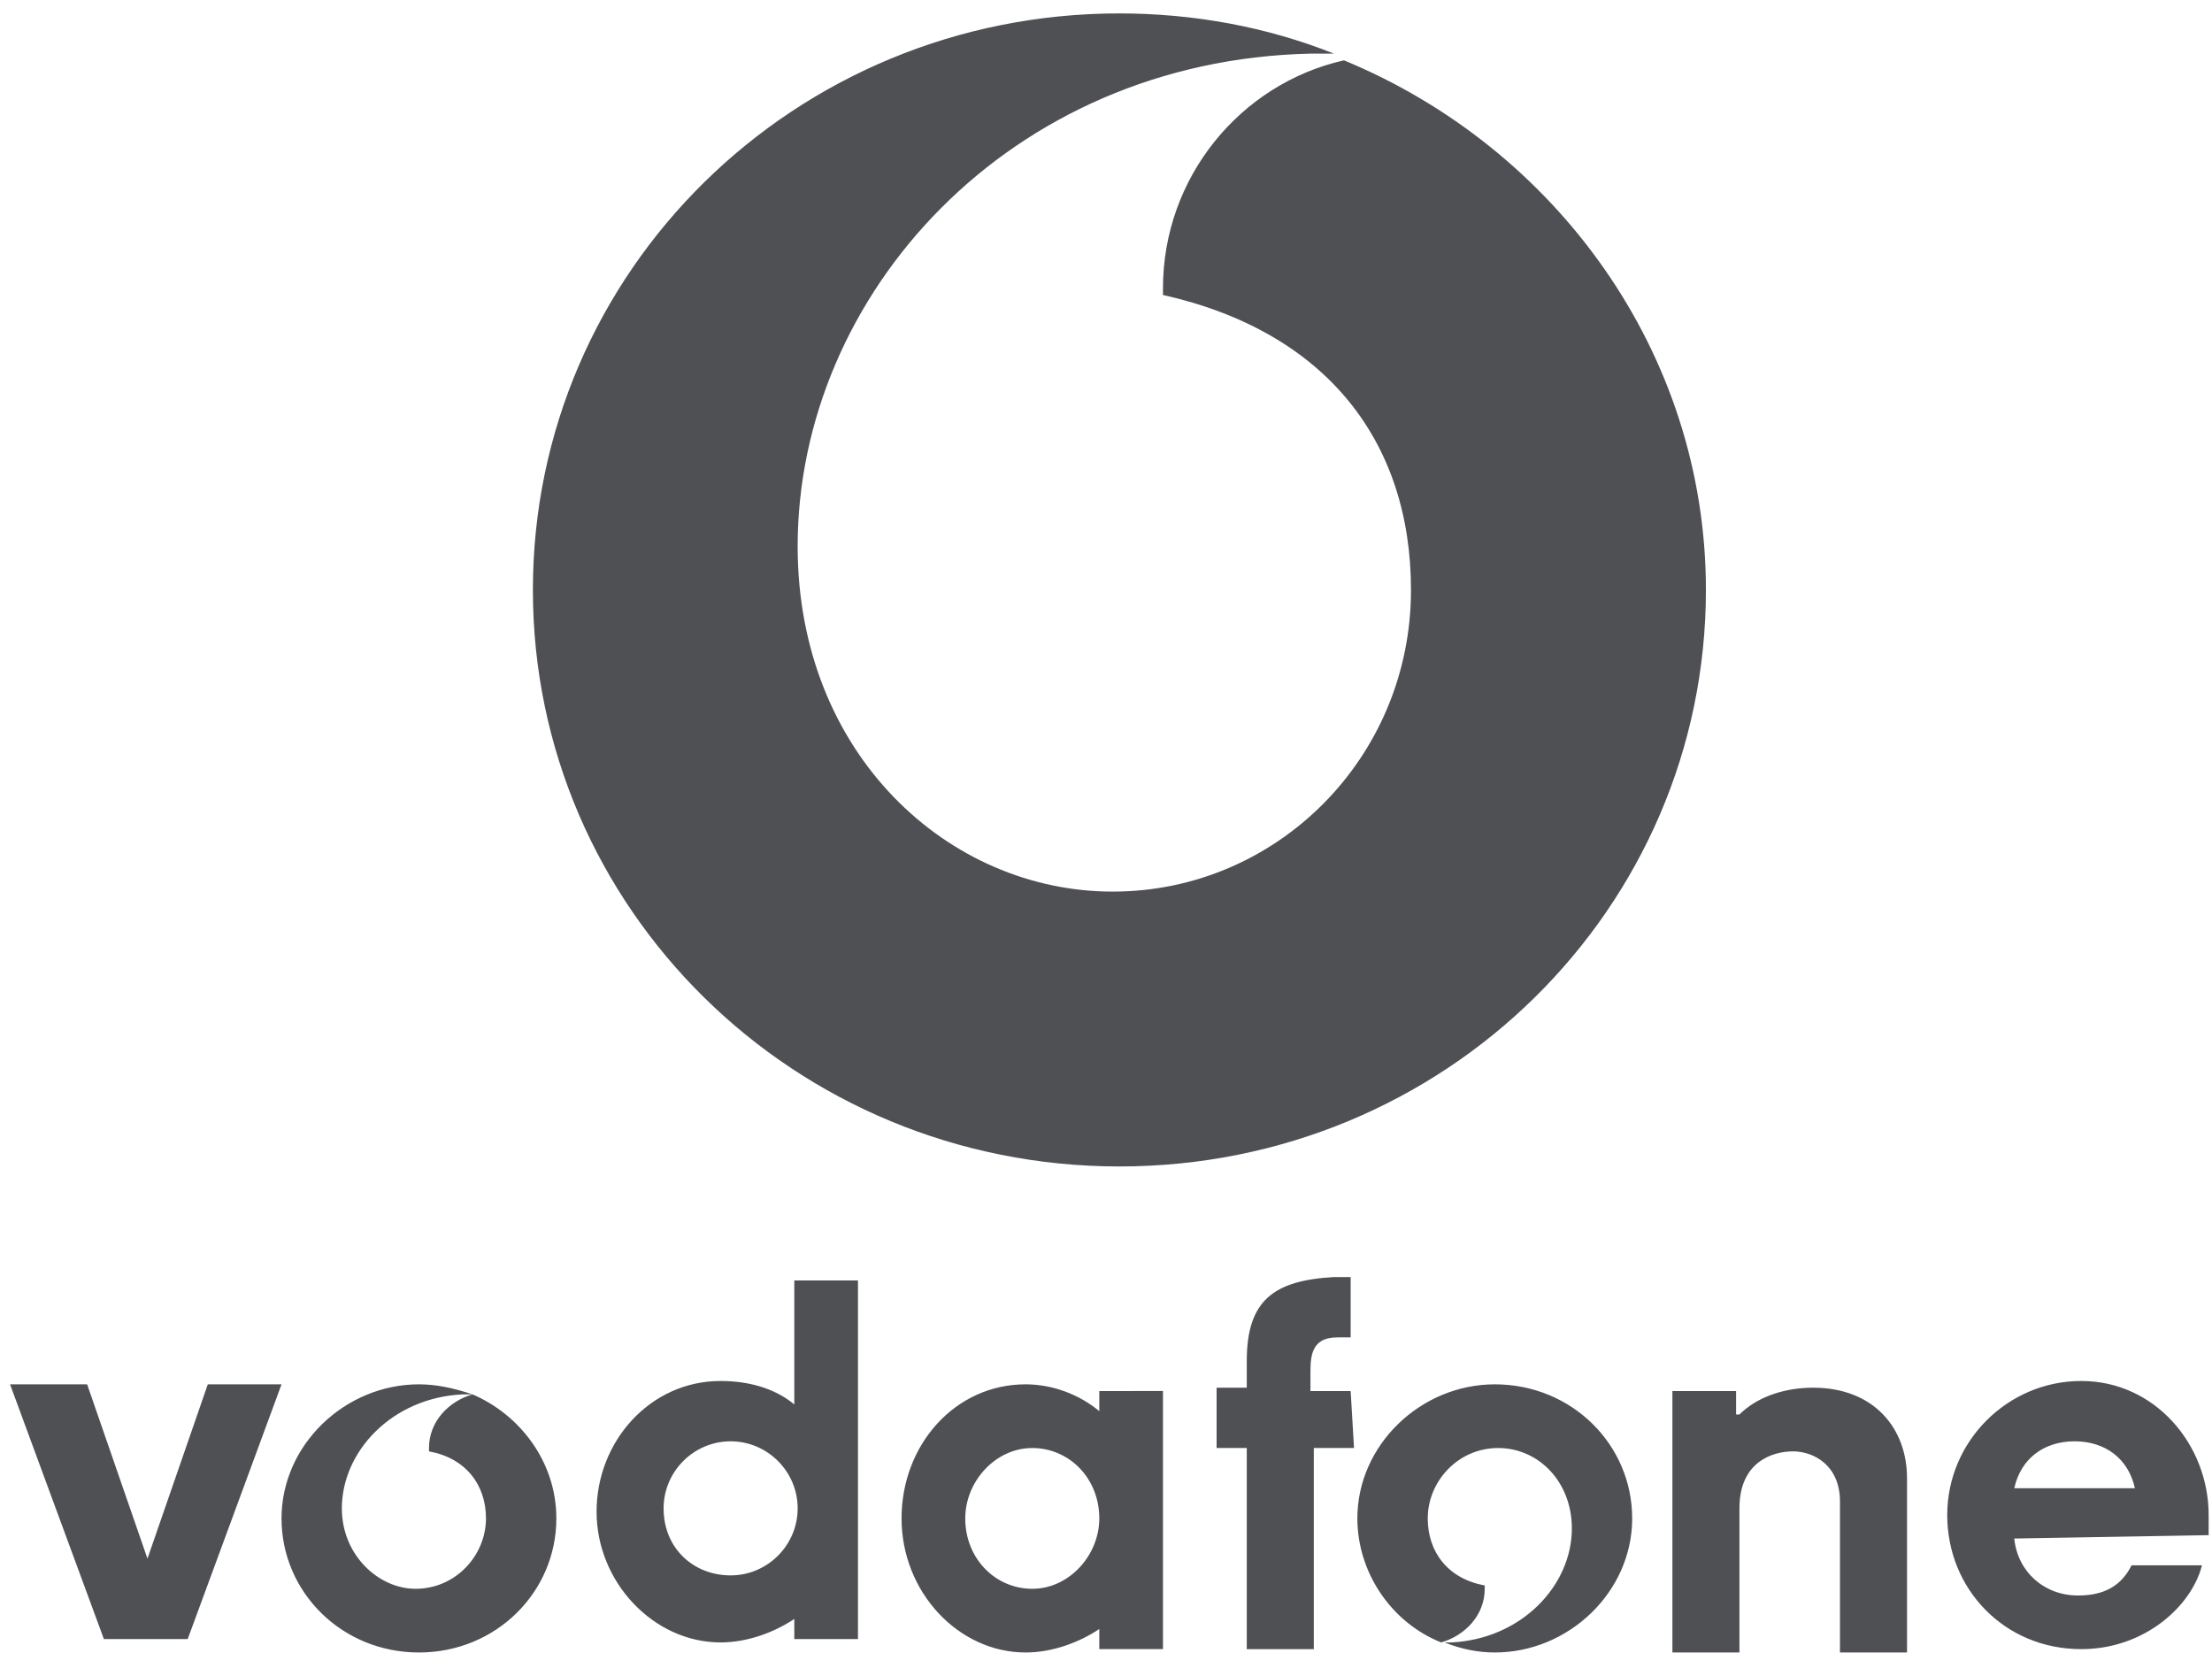 <?xml version="1.0" encoding="UTF-8"?> <!-- Generator: Adobe Illustrator 25.2.3, SVG Export Plug-In . SVG Version: 6.00 Build 0) --> <svg xmlns="http://www.w3.org/2000/svg" xmlns:xlink="http://www.w3.org/1999/xlink" version="1.1" id="Layer_1" x="0px" y="0px" viewBox="0 0 66 50" style="enable-background:new 0 0 66 50;" xml:space="preserve"> <style type="text/css"> .st0{fill-rule:evenodd;clip-rule:evenodd;fill:#4E5054;} </style> <g> <path class="st0" d="M6.2,41.3l-1.8,5.2l-1.8-5.2H0.3l2.8,7.6h2.5l2.8-7.6H6.2 M19.8,45c0-1.1,0.9-2,2-2c1.1,0,2,0.9,2,2 s-0.9,2-2,2S19.8,46.2,19.8,45z M23.7,38.2v3.7l0,0c-0.6-0.5-1.4-0.7-2.2-0.7c-2.1,0-3.7,1.8-3.7,3.9s1.7,3.9,3.7,3.9 c0.8,0,1.6-0.3,2.2-0.7v0.6h1.9V38.2L23.7,38.2L23.7,38.2z M28.8,45.3c0-1.1,0.9-2.1,2-2.1c1.1,0,2,0.9,2,2.1c0,1.1-0.9,2.1-2,2.1 C29.7,47.4,28.8,46.5,28.8,45.3z M32.8,41.5v0.6c-0.6-0.5-1.4-0.8-2.2-0.8c-2.1,0-3.7,1.8-3.7,4c0,2.2,1.7,4,3.7,4 c0.8,0,1.6-0.3,2.2-0.7v0.6h1.9v-7.7H32.8z M40.3,41.5h-1.2c0,0,0-0.2,0-0.5c0-0.5,0-1.1,0.8-1.1c0.2,0,0.4,0,0.4,0v-1.8 c0,0-0.3,0-0.5,0c-1.8,0.1-2.6,0.7-2.6,2.5v0.8h-0.9v1.8h0.9v6h2v-6h1.2L40.3,41.5 M51.9,42.2c0.5-0.5,1.3-0.8,2.2-0.8 c1.8,0,2.8,1.2,2.8,2.7v5.2h-2v-4.5c0-1.1-0.8-1.5-1.4-1.5c-0.6,0-1.6,0.3-1.6,1.7v4.3h-2v-7.8h1.9V42.2 M60.1,45.9 c0.1,1,0.9,1.7,1.9,1.7c0.8,0,1.3-0.3,1.6-0.9h2.1c-0.3,1.2-1.7,2.5-3.6,2.5c-2.3,0-4-1.8-4-4c0-2.2,1.8-4,4-4c0,0,0,0,0,0 c2.2,0,3.8,1.9,3.8,4c0,0.4,0,0.6,0,0.6L60.1,45.9L60.1,45.9z M63.7,44.4c-0.2-0.9-0.9-1.4-1.8-1.4c-0.9,0-1.6,0.5-1.8,1.4 C60.2,44.4,63.7,44.4,63.7,44.4z M14.1,41.6c-0.7,0.2-1.3,0.8-1.3,1.6c0,0,0,0,0,0.1c1.1,0.2,1.7,1,1.7,2c0,1.1-0.9,2.1-2.1,2.1 c-1.1,0-2.2-1-2.2-2.4c0-1.7,1.5-3.3,3.6-3.4C13.9,41.6,13.9,41.6,14.1,41.6c-0.6-0.2-1.1-0.3-1.6-0.3c-2.2,0-4.1,1.8-4.1,4 s1.8,4,4.1,4s4.1-1.8,4.1-4C16.6,43.6,15.5,42.2,14.1,41.6 M44.6,41.3c-2.2,0-4.1,1.8-4.1,4c0,1.6,1,3.1,2.5,3.7 c0.7-0.2,1.3-0.8,1.3-1.6c0,0,0,0,0-0.1c-1.1-0.2-1.7-1-1.7-2c0-1.1,0.9-2.1,2.1-2.1s2.2,1,2.2,2.4c0,1.7-1.5,3.3-3.6,3.4 c-0.1,0-0.1,0-0.2,0c0.5,0.2,1,0.3,1.5,0.3c2.2,0,4.1-1.8,4.1-4C48.7,43.1,46.9,41.3,44.6,41.3 M40.1,1.8c-3.1,0.7-5.4,3.5-5.4,6.8 c0,0.1,0,0.2,0,0.2c4.9,1.1,7.4,4.4,7.4,8.8c0,5-4,9-8.9,9s-9.4-4.1-9.4-10.3c0-7.5,6.3-14.5,15.3-14.7c0.2,0,0.4,0,0.7,0 c-2-0.8-4.2-1.2-6.4-1.2c-9.7,0-17.5,7.7-17.5,17.2s7.8,17.2,17.5,17.2c9.7,0,17.5-7.7,17.5-17.2C50.9,10.5,46.4,4.4,40.1,1.8"></path> </g> </svg> 